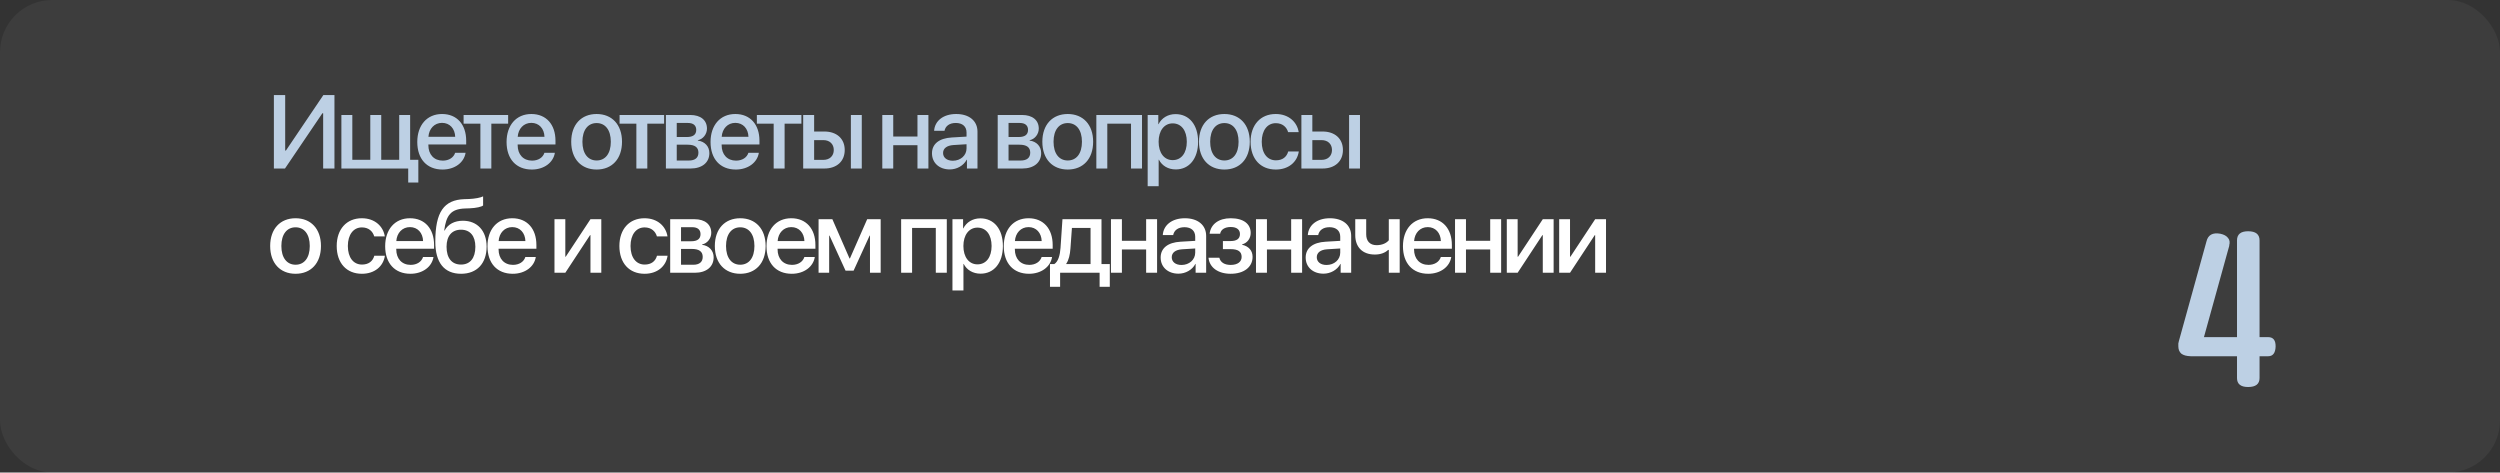 <?xml version="1.0" encoding="UTF-8"?> <svg xmlns="http://www.w3.org/2000/svg" width="1439" height="272" viewBox="0 0 1439 272" fill="none"><rect x="0" y="0" width="1439" height="272" fill="#333333" stroke="none"/> <rect opacity="0.05" width="1439" height="272" rx="30" fill="white"></rect> <path d="M1261 205.05C1258.51 204.977 1256.68 204.463 1255.5 203.51C1254.4 202.483 1253.85 201.09 1253.85 199.33C1253.85 198.817 1253.85 198.267 1253.85 197.68C1253.93 197.093 1254.04 196.617 1254.18 196.25L1270.02 139.05C1270.9 135.237 1273.58 133.733 1278.05 134.54C1280.11 134.98 1281.57 135.787 1282.45 136.96C1283.41 138.06 1283.63 139.527 1283.11 141.36L1283.22 141.25L1268.59 194.05H1287.62V138.39C1287.62 134.87 1289.75 133.11 1294 133.11C1298.4 133.11 1300.6 134.87 1300.6 138.39V194.05H1305.55C1308.49 194.05 1309.92 195.883 1309.84 199.55C1309.7 203.217 1308.27 205.05 1305.55 205.05H1300.6V217.59C1300.6 221.037 1298.4 222.76 1294 222.76C1289.75 222.76 1287.62 221.037 1287.62 217.59V205.05H1261Z" fill="#BDD0E4"></path> <path d="M186.008 97V65.184H185.568L164.035 97H157.648V54.725H164.152V86.629H164.592L186.125 54.725H192.512V97H186.008ZM240.796 105.086H234.966V97H196.5V66.18H202.798V91.99H213.14V66.18H219.439V91.99H229.781V66.18H236.08V91.99H240.796V105.086ZM254.452 70.721C250.029 70.721 246.923 74.09 246.601 78.748H262.011C261.864 74.031 258.876 70.721 254.452 70.721ZM261.982 87.947H267.988C267.109 93.572 261.777 97.586 254.716 97.586C245.663 97.586 240.185 91.463 240.185 81.736C240.185 72.068 245.751 65.623 254.452 65.623C263.007 65.623 268.339 71.658 268.339 81.004V83.172H246.571V83.553C246.571 88.914 249.794 92.459 254.863 92.459C258.466 92.459 261.132 90.643 261.982 87.947ZM292.483 66.18V71.189H282.815V97H276.516V71.189H266.848V66.18H292.483ZM305.846 70.721C301.422 70.721 298.317 74.09 297.995 78.748H313.405C313.258 74.031 310.27 70.721 305.846 70.721ZM313.375 87.947H319.381C318.502 93.572 313.17 97.586 306.11 97.586C297.057 97.586 291.579 91.463 291.579 81.736C291.579 72.068 297.145 65.623 305.846 65.623C314.401 65.623 319.733 71.658 319.733 81.004V83.172H297.965V83.553C297.965 88.914 301.188 92.459 306.256 92.459C309.86 92.459 312.526 90.643 313.375 87.947ZM343.412 97.586C334.593 97.586 328.793 91.522 328.793 81.59C328.793 71.688 334.623 65.623 343.412 65.623C352.201 65.623 358.031 71.688 358.031 81.59C358.031 91.522 352.23 97.586 343.412 97.586ZM343.412 92.371C348.392 92.371 351.586 88.445 351.586 81.59C351.586 74.764 348.363 70.838 343.412 70.838C338.461 70.838 335.238 74.764 335.238 81.59C335.238 88.445 338.461 92.371 343.412 92.371ZM382.263 66.18V71.189H372.595V97H366.296V71.189H356.628V66.18H382.263ZM396.007 70.779H389.532V78.865H395.391C398.966 78.865 400.753 77.488 400.753 74.764C400.753 72.215 399.083 70.779 396.007 70.779ZM395.802 83.289H389.532V92.4H396.505C400.079 92.4 402.012 90.818 402.012 87.859C402.012 84.812 399.962 83.289 395.802 83.289ZM383.292 97V66.18H397.296C403.302 66.18 406.934 69.168 406.934 74.031C406.934 77.225 404.649 80.125 401.69 80.682V80.916C405.675 81.443 408.311 84.256 408.311 88.123C408.311 93.543 404.151 97 397.471 97H383.292ZM423.256 70.721C418.832 70.721 415.727 74.09 415.405 78.748H430.815C430.668 74.031 427.68 70.721 423.256 70.721ZM430.786 87.947H436.791C435.913 93.572 430.58 97.586 423.52 97.586C414.467 97.586 408.989 91.463 408.989 81.736C408.989 72.068 414.555 65.623 423.256 65.623C431.811 65.623 437.143 71.658 437.143 81.004V83.172H415.375V83.553C415.375 88.914 418.598 92.459 423.666 92.459C427.27 92.459 429.936 90.643 430.786 87.947ZM461.287 66.18V71.189H451.619V97H445.32V71.189H435.652V66.18H461.287ZM489.767 97V66.18H496.037V97H489.767ZM473.947 80.652H468.615V92.019H473.947C477.58 92.019 479.923 89.734 479.923 86.336C479.923 82.908 477.55 80.652 473.947 80.652ZM462.316 97V66.18H468.615V75.701H474.504C481.623 75.701 486.222 79.832 486.222 86.336C486.222 92.869 481.623 97 474.504 97H462.316ZM528.095 97V83.582H514.149V97H507.85V66.18H514.149V78.602H528.095V66.18H534.393V97H528.095ZM548.459 92.518C552.883 92.518 556.34 89.471 556.34 85.457V83.025L548.752 83.494C544.973 83.758 542.834 85.428 542.834 88.064C542.834 90.76 545.061 92.518 548.459 92.518ZM546.702 97.527C540.666 97.527 536.448 93.777 536.448 88.24C536.448 82.85 540.579 79.539 547.903 79.129L556.34 78.631V76.258C556.34 72.83 554.026 70.779 550.159 70.779C546.496 70.779 544.211 72.537 543.655 75.291H537.678C538.03 69.725 542.776 65.623 550.393 65.623C557.864 65.623 562.639 69.578 562.639 75.76V97H556.575V91.932H556.428C554.641 95.359 550.745 97.527 546.702 97.527ZM586.992 70.779H580.517V78.865H586.377C589.951 78.865 591.738 77.488 591.738 74.764C591.738 72.215 590.068 70.779 586.992 70.779ZM586.787 83.289H580.517V92.4H587.49C591.064 92.4 592.998 90.818 592.998 87.859C592.998 84.812 590.947 83.289 586.787 83.289ZM574.277 97V66.18H588.281C594.287 66.18 597.92 69.168 597.92 74.031C597.92 77.225 595.634 80.125 592.675 80.682V80.916C596.66 81.443 599.296 84.256 599.296 88.123C599.296 93.543 595.136 97 588.457 97H574.277ZM614.593 97.586C605.775 97.586 599.974 91.522 599.974 81.59C599.974 71.688 605.804 65.623 614.593 65.623C623.382 65.623 629.212 71.688 629.212 81.59C629.212 91.522 623.411 97.586 614.593 97.586ZM614.593 92.371C619.573 92.371 622.767 88.445 622.767 81.59C622.767 74.764 619.544 70.838 614.593 70.838C609.642 70.838 606.419 74.764 606.419 81.59C606.419 88.445 609.642 92.371 614.593 92.371ZM651.013 97V71.189H637.36V97H631.061V66.18H657.341V97H651.013ZM676.651 65.682C684.473 65.682 689.629 71.834 689.629 81.59C689.629 91.346 684.502 97.527 676.768 97.527C672.344 97.527 668.829 95.359 667.071 91.932H666.924V107.195H660.596V66.18H666.719V71.482H666.836C668.653 67.938 672.198 65.682 676.651 65.682ZM674.981 92.166C679.991 92.166 683.125 88.064 683.125 81.59C683.125 75.144 679.991 71.014 674.981 71.014C670.147 71.014 666.895 75.232 666.895 81.59C666.895 88.006 670.118 92.166 674.981 92.166ZM704.75 97.586C695.932 97.586 690.131 91.522 690.131 81.59C690.131 71.688 695.961 65.623 704.75 65.623C713.539 65.623 719.369 71.688 719.369 81.59C719.369 91.522 713.568 97.586 704.75 97.586ZM704.75 92.371C709.73 92.371 712.924 88.445 712.924 81.59C712.924 74.764 709.701 70.838 704.75 70.838C699.799 70.838 696.576 74.764 696.576 81.59C696.576 88.445 699.799 92.371 704.75 92.371ZM747.527 76.053H741.433C740.613 73.211 738.269 70.897 734.343 70.897C729.451 70.897 726.257 75.086 726.257 81.59C726.257 88.269 729.48 92.283 734.402 92.283C738.152 92.283 740.613 90.408 741.492 87.186H747.586C746.677 93.367 741.609 97.586 734.343 97.586C725.525 97.586 719.841 91.463 719.841 81.59C719.841 71.922 725.525 65.623 734.285 65.623C741.902 65.623 746.648 70.369 747.527 76.053ZM776.534 97V66.18H782.804V97H776.534ZM760.714 80.652H755.382V92.019H760.714C764.347 92.019 766.691 89.734 766.691 86.336C766.691 82.908 764.318 80.652 760.714 80.652ZM749.083 97V66.18H755.382V75.701H761.271C768.39 75.701 772.989 79.832 772.989 86.336C772.989 92.869 768.39 97 761.271 97H749.083Z" fill="#BDD0E4"></path> <path d="M170.129 157.586C161.311 157.586 155.51 151.521 155.51 141.59C155.51 131.688 161.34 125.623 170.129 125.623C178.918 125.623 184.748 131.688 184.748 141.59C184.748 151.521 178.947 157.586 170.129 157.586ZM170.129 152.371C175.109 152.371 178.303 148.445 178.303 141.59C178.303 134.764 175.08 130.838 170.129 130.838C165.178 130.838 161.955 134.764 161.955 141.59C161.955 148.445 165.178 152.371 170.129 152.371ZM221.493 136.053H215.4C214.579 133.211 212.236 130.896 208.31 130.896C203.417 130.896 200.224 135.086 200.224 141.59C200.224 148.27 203.446 152.283 208.368 152.283C212.118 152.283 214.579 150.408 215.458 147.186H221.552C220.644 153.367 215.575 157.586 208.31 157.586C199.491 157.586 193.808 151.463 193.808 141.59C193.808 131.922 199.491 125.623 208.251 125.623C215.868 125.623 220.614 130.369 221.493 136.053ZM235.97 130.721C231.546 130.721 228.44 134.09 228.118 138.748H243.528C243.382 134.031 240.393 130.721 235.97 130.721ZM243.499 147.947H249.505C248.626 153.572 243.294 157.586 236.233 157.586C227.18 157.586 221.702 151.463 221.702 141.736C221.702 132.068 227.268 125.623 235.97 125.623C244.524 125.623 249.856 131.658 249.856 141.004V143.172H228.089V143.553C228.089 148.914 231.311 152.459 236.38 152.459C239.983 152.459 242.649 150.643 243.499 147.947ZM265.416 157.586C255.778 157.586 250.563 151.287 250.563 139.1C250.563 121.99 255.543 115.047 267.262 114.637L270.016 114.549C273.327 114.402 276.666 113.787 278.073 113.025V118.27C277.282 119.002 274.147 119.764 270.368 119.91L267.672 119.998C259.44 120.291 256.832 123.982 255.69 132.684H255.924C257.887 129.051 261.608 127.059 266.442 127.059C274.762 127.059 280.094 132.859 280.094 141.941C280.094 151.639 274.498 157.586 265.416 157.586ZM265.358 152.283C270.573 152.283 273.62 148.592 273.62 142.029C273.62 135.789 270.573 132.215 265.358 132.215C260.114 132.215 257.037 135.789 257.037 142.029C257.037 148.592 260.084 152.283 265.358 152.283ZM294.863 130.721C290.439 130.721 287.334 134.09 287.012 138.748H302.422C302.275 134.031 299.287 130.721 294.863 130.721ZM302.393 147.947H308.398C307.52 153.572 302.188 157.586 295.127 157.586C286.074 157.586 280.596 151.463 280.596 141.736C280.596 132.068 286.162 125.623 294.863 125.623C303.418 125.623 308.75 131.658 308.75 141.004V143.172H286.982V143.553C286.982 148.914 290.205 152.459 295.273 152.459C298.877 152.459 301.543 150.643 302.393 147.947ZM325.398 157H319.157V126.18H325.398V147.771H325.632L339.87 126.18H346.111V157H339.87V135.35H339.636L325.398 157ZM384.204 136.053H378.11C377.289 133.211 374.946 130.896 371.02 130.896C366.127 130.896 362.934 135.086 362.934 141.59C362.934 148.27 366.157 152.283 371.079 152.283C374.829 152.283 377.289 150.408 378.168 147.186H384.262C383.354 153.367 378.286 157.586 371.02 157.586C362.202 157.586 356.518 151.463 356.518 141.59C356.518 131.922 362.202 125.623 370.961 125.623C378.579 125.623 383.325 130.369 384.204 136.053ZM398.475 130.779H392V138.865H397.859C401.434 138.865 403.221 137.488 403.221 134.764C403.221 132.215 401.551 130.779 398.475 130.779ZM398.27 143.289H392V152.4H398.973C402.547 152.4 404.48 150.818 404.48 147.859C404.48 144.812 402.43 143.289 398.27 143.289ZM385.76 157V126.18H399.764C405.77 126.18 409.402 129.168 409.402 134.031C409.402 137.225 407.117 140.125 404.158 140.682V140.916C408.143 141.443 410.779 144.256 410.779 148.123C410.779 153.543 406.619 157 399.939 157H385.76ZM426.076 157.586C417.257 157.586 411.457 151.521 411.457 141.59C411.457 131.688 417.287 125.623 426.076 125.623C434.865 125.623 440.695 131.688 440.695 141.59C440.695 151.521 434.894 157.586 426.076 157.586ZM426.076 152.371C431.056 152.371 434.25 148.445 434.25 141.59C434.25 134.764 431.027 130.838 426.076 130.838C421.125 130.838 417.902 134.764 417.902 141.59C417.902 148.445 421.125 152.371 426.076 152.371ZM455.464 130.721C451.04 130.721 447.935 134.09 447.612 138.748H463.023C462.876 134.031 459.888 130.721 455.464 130.721ZM462.993 147.947H468.999C468.12 153.572 462.788 157.586 455.728 157.586C446.675 157.586 441.196 151.463 441.196 141.736C441.196 132.068 446.763 125.623 455.464 125.623C464.019 125.623 469.351 131.658 469.351 141.004V143.172H447.583V143.553C447.583 148.914 450.806 152.459 455.874 152.459C459.478 152.459 462.144 150.643 462.993 147.947ZM477.264 157H471.171V126.18H479.11L488.983 148.768H489.218L499.149 126.18H506.913V157H500.761V135.613H500.555L491.327 155.799H486.698L477.47 135.613H477.264V157ZM538.648 157V131.189H524.996V157H518.697V126.18H544.977V157H538.648ZM564.287 125.682C572.109 125.682 577.265 131.834 577.265 141.59C577.265 151.346 572.138 157.527 564.404 157.527C559.98 157.527 556.464 155.359 554.707 151.932H554.56V167.195H548.232V126.18H554.355V131.482H554.472C556.289 127.938 559.834 125.682 564.287 125.682ZM562.617 152.166C567.627 152.166 570.761 148.064 570.761 141.59C570.761 135.145 567.627 131.014 562.617 131.014C557.783 131.014 554.531 135.232 554.531 141.59C554.531 148.006 557.754 152.166 562.617 152.166ZM592.034 130.721C587.611 130.721 584.505 134.09 584.183 138.748H599.593C599.446 134.031 596.458 130.721 592.034 130.721ZM599.564 147.947H605.57C604.691 153.572 599.359 157.586 592.298 157.586C583.245 157.586 577.767 151.463 577.767 141.736C577.767 132.068 583.333 125.623 592.034 125.623C600.589 125.623 605.921 131.658 605.921 141.004V143.172H584.154V143.553C584.154 148.914 587.376 152.459 592.445 152.459C596.048 152.459 598.714 150.643 599.564 147.947ZM627.721 151.99V131.189H616.999L616.149 142.967C615.915 146.6 615.153 149.764 613.747 151.756V151.99H627.721ZM610.202 165.086H604.372V151.99H606.862C609.118 150.584 610.143 146.863 610.436 142.703L611.55 126.18H634.02V151.99H638.796V165.086H632.936V157H610.202V165.086ZM659.717 157V143.582H645.772V157H639.473V126.18H645.772V138.602H659.717V126.18H666.016V157H659.717ZM680.082 152.518C684.506 152.518 687.963 149.471 687.963 145.457V143.025L680.375 143.494C676.596 143.758 674.457 145.428 674.457 148.064C674.457 150.76 676.684 152.518 680.082 152.518ZM678.324 157.527C672.289 157.527 668.07 153.777 668.07 148.24C668.07 142.85 672.201 139.539 679.525 139.129L687.963 138.631V136.258C687.963 132.83 685.648 130.779 681.781 130.779C678.119 130.779 675.834 132.537 675.277 135.291H669.301C669.652 129.725 674.398 125.623 682.016 125.623C689.486 125.623 694.262 129.578 694.262 135.76V157H688.197V151.932H688.051C686.264 155.359 682.367 157.527 678.324 157.527ZM708.386 157.586C701.179 157.586 696.17 154.041 695.613 148.357H701.853C702.498 151.023 704.841 152.488 708.386 152.488C712.429 152.488 714.685 150.613 714.685 147.889C714.685 144.812 712.605 143.406 708.416 143.406H703.904V138.748H708.328C711.873 138.748 713.718 137.4 713.718 134.705C713.718 132.332 712.019 130.662 708.416 130.662C705.017 130.662 702.732 132.127 702.322 134.529H696.257C696.902 129.051 701.502 125.623 708.386 125.623C715.857 125.623 719.9 128.963 719.9 134.09C719.9 137.225 717.966 139.891 714.978 140.652V140.887C718.904 141.795 720.984 144.344 720.984 147.859C720.984 153.719 716.033 157.586 708.386 157.586ZM743.195 157V143.582H729.249V157H722.95V126.18H729.249V138.602H743.195V126.18H749.493V157H743.195ZM763.559 152.518C767.983 152.518 771.44 149.471 771.44 145.457V143.025L763.852 143.494C760.073 143.758 757.934 145.428 757.934 148.064C757.934 150.76 760.161 152.518 763.559 152.518ZM761.802 157.527C755.766 157.527 751.548 153.777 751.548 148.24C751.548 142.85 755.679 139.539 763.003 139.129L771.44 138.631V136.258C771.44 132.83 769.126 130.779 765.259 130.779C761.596 130.779 759.311 132.537 758.755 135.291H752.778C753.13 129.725 757.876 125.623 765.493 125.623C772.964 125.623 777.739 129.578 777.739 135.76V157H771.675V151.932H771.528C769.741 155.359 765.845 157.527 761.802 157.527ZM805.662 157H799.393V143.875H798.983C797.313 145.457 794.764 146.512 791.366 146.512C784.1 146.512 780.086 142.088 780.086 135.35V126.18H786.385V134.881C786.385 138.719 788.465 141.121 792.362 141.121C795.789 141.121 798.104 139.832 799.393 138.309V126.18H805.662V157ZM821.809 130.721C817.385 130.721 814.279 134.09 813.957 138.748H829.367C829.221 134.031 826.232 130.721 821.809 130.721ZM829.338 147.947H835.344C834.465 153.572 829.133 157.586 822.072 157.586C813.02 157.586 807.541 151.463 807.541 141.736C807.541 132.068 813.107 125.623 821.809 125.623C830.363 125.623 835.695 131.658 835.695 141.004V143.172H813.928V143.553C813.928 148.914 817.15 152.459 822.219 152.459C825.822 152.459 828.488 150.643 829.338 147.947ZM857.759 157V143.582H843.814V157H837.515V126.18H843.814V138.602H857.759V126.18H864.058V157H857.759ZM873.554 157H867.314V126.18H873.554V147.771H873.788L888.027 126.18H894.267V157H888.027V135.35H887.792L873.554 157ZM903.704 157H897.464V126.18H903.704V147.771H903.938L918.177 126.18H924.417V157H918.177V135.35H917.942L903.704 157Z" fill="white"></path> </svg> 